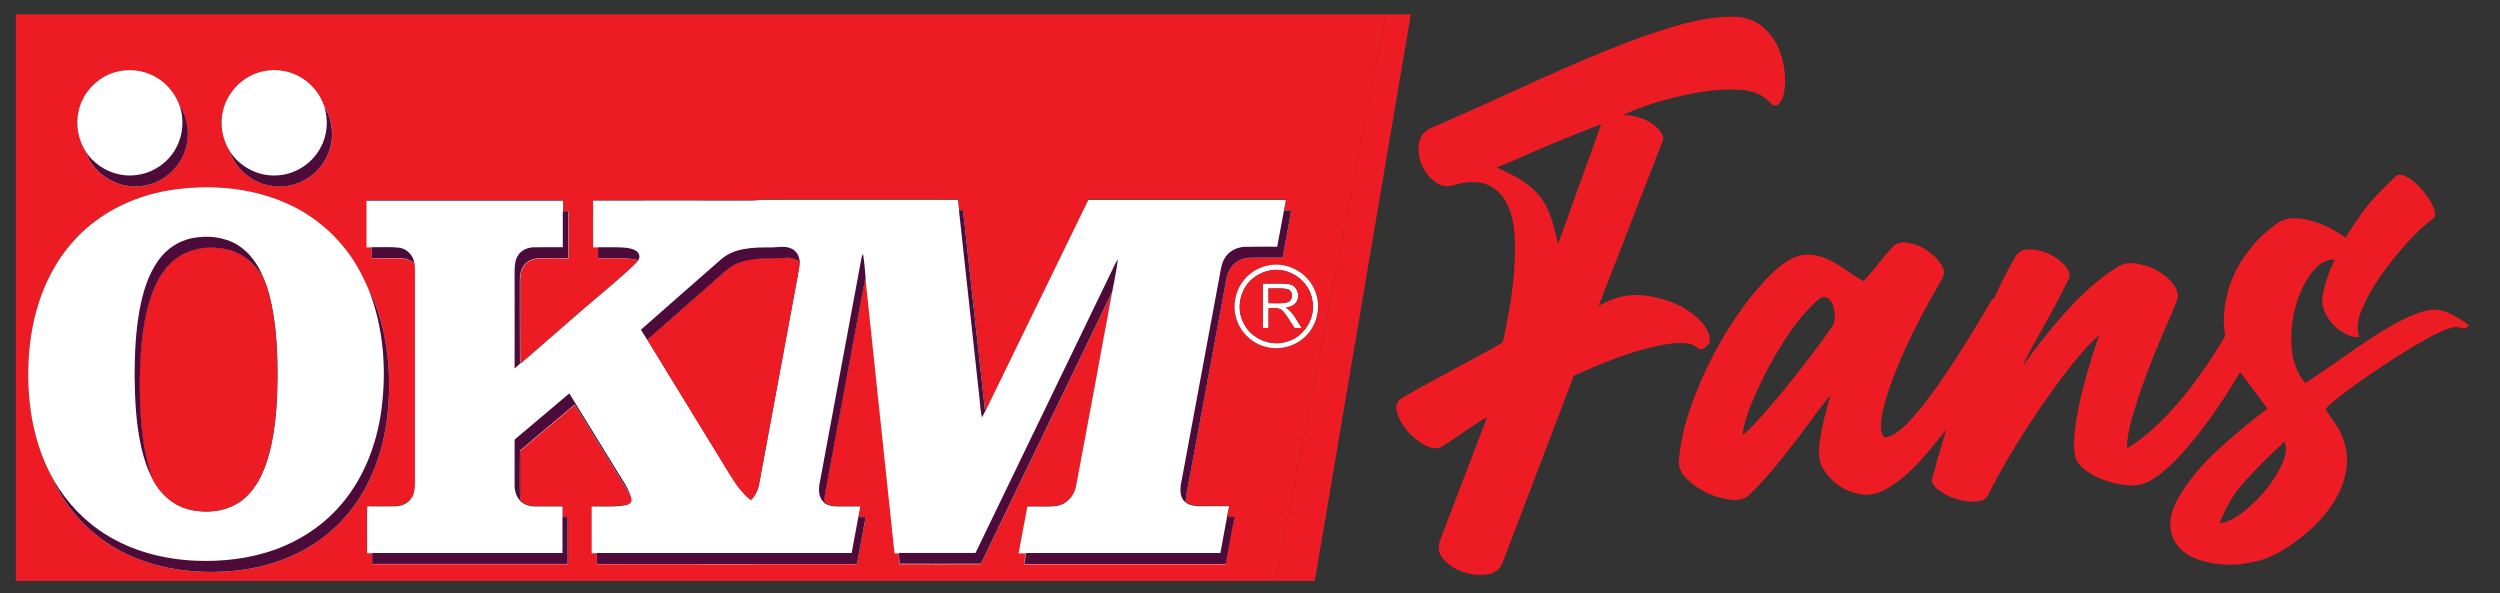 <?xml version="1.0" encoding="utf-8"?>
<!-- Generator: Adobe Illustrator 26.2.1, SVG Export Plug-In . SVG Version: 6.00 Build 0)  -->
<svg version="1.1" id="Livello_1" xmlns="http://www.w3.org/2000/svg" xmlns:xlink="http://www.w3.org/1999/xlink" x="0px" y="0px"
	 viewBox="0 0 2147.3 509.7" style="enable-background:new 0 0 2147.3 509.7;" xml:space="preserve">
<rect x="0" y="0" width="2147.3" height="509.7" fill="#333333" stroke="none"/>
<style type="text/css">
	.st0{fill:#ED1C24;}
	.st1{fill:#FFFFFF;}
	.st2{fill:#4C0B39;}
</style>
<path class="st0" d="M1211.8,12.3h-21.4L1095.6,499h33.7C1156.8,336.8,1184.3,174.6,1211.8,12.3z"/>
<path class="st0" d="M13.6,12.3V499h1082l94.8-486.7H13.6z M191.7,94.4c3.2-12.8,12.3-24,24.3-29.7c12.8-6.2,28.6-5.8,41.1,1
	c10.2,5.5,18,15,21.6,26c4.5,6.3,6.3,14.2,6.6,21.8c0.6,15.2-7.2,30.4-19.9,38.8c-10,6.8-22.8,9.3-34.7,6.8
	c-15-3.1-28.2-14.3-33-28.9C190.8,119.8,188.6,106.5,191.7,94.4z M67.5,95.4c2.7-12.4,11-23.4,22.1-29.5c11.4-6.4,25.7-7.4,38-2.7
	c12.5,4.7,22.5,15.2,26.8,27.8c7.1,10.9,8.7,25,4.9,37.3c-3.5,11.4-11.7,21.2-22.3,26.7c-11.8,6.3-26.4,6.8-38.6,1.5
	c-10.9-4.8-20.5-14-24.2-25.5C67.2,120.7,64.7,107.5,67.5,95.4z M200.9,490.3c-30.7,2.9-62.5-0.7-90.6-13.7
	c-24.3-11.2-45.1-29.9-58.6-53c-1.9-3.4-4.2-6.6-5.1-10.4c-17.3-30-23.3-65.3-22.2-99.6c1.1-36.7,11.6-74.2,35.4-102.7
	c21.3-25.9,52.8-42.2,85.7-47.4c32.9-5.2,67.6-2.8,98.4,10.3c26,10.9,48.2,30.3,62.5,54.6c4,6.7,7.4,13.8,10.4,21.1
	c1.2,1.5,2,3.2,2.7,5c14,32.5,17,68.9,13,103.8c-4,34.2-17.6,68.2-42.5,92.6C266.5,474.3,233.8,487.2,200.9,490.3z M1052.8,484.3
	c-57.7,0.1-115.4,0-173.1,0c0.6-3.1,1.1-6.2,1.7-9.4c-2.1,0-4.2,0-6.2,0c2.5-13.4,5-26.8,7.5-40.2c8.3-0.3,16.7,0.5,25.1-0.5
	c8.7-1.3,15.4-8.8,16.8-17.3c10.4-55.4,20.6-110.9,30.9-166.3c-37.5,77.9-75.3,155.7-112.8,233.6c-23.2,0.1-46.5,0.1-69.7,0
	c-0.3-3.1-0.7-6.2-0.9-9.3c-1.2,0-2.4,0-3.5,0c-8.4-78.8-16.4-157.6-25-236.4c-3.8,16.3-6.2,32.8-9.5,49.2
	c-7.9,42.6-15.8,85.2-23.8,127.9c-0.9,5.3-2.2,10.5-2.3,15.9c3.3,2.3,7.4,3.1,11.4,3.1c6.6,0.1,13.2,0,19.8,0
	c-0.6,3.1-1.1,6.2-1.7,9.4c2.1,0,4.2,0,6.3,0c-2.4,13.4-5,26.8-7.4,40.2c-74.5,0.1-149,0-223.4,0c0-3.1,0-6.2,0-9.4
	c-1.5,0-3,0-4.5,0c0-13.4,0-26.8,0-40.2c8.8-0.2,17.6,0.5,26.4-0.6c2.7-0.5,6.1-0.8,7.7-3.5c0.4-1.8-0.1-3.7-0.7-5.3
	c-16-25.9-31.9-52-47.9-77.9c-15.8,13.1-31.3,26.4-47,39.6c0,14.3-0.2,28.7,0.1,43c3.4,3.3,8.2,4.7,12.8,4.7c7.9,0.1,15.7,0,23.6,0
	c0,3.1,0,6.2,0,9.4c1.5,0,3,0,4.5,0c0,13.4,0,26.8,0,40.2c-56,0-112,0-167.9,0c0-3.1,0-6.2,0-9.4c-1.5,0-3,0-4.5,0
	c0.1-13.4-0.2-26.9,0.1-40.3c8,0.1,16,0.1,24,0c5.2-0.1,10.6-2,13.6-6.4c2.9-3.9,3.4-9,3.4-13.7c0-60.7,0-121.4,0-182.1
	c0-2.2,0-4.4-0.4-6.6c-3.3-2.3-7.1-4.1-11.3-4.1c-8.5-0.3-16.9,0-25.4-0.1c0-3.1,0-6.3,0-9.4h-4.5c0-13.4,0-26.8,0-40.1
	c56.3,0,112.6,0,168.9,0v9.3c1.5,0,3,0,4.6,0.1c-0.1,13.4,0,26.8,0,40.2c-8,0-16.1-0.1-24.2,0c-5.1,0-10.5,1.8-13.6,5.9
	c-3.2,4.1-3.8,9.5-3.7,14.5c0.1,23.4-0.1,46.8,0.1,70.2c17.7-15.4,35.3-30.7,53-46.1c12.6-10.8,25.3-21.5,37.8-32.4
	c3.7-3.4,7.4-6.8,10.7-10.6c-11.3-2.7-23-1.2-34.5-1.6c-0.1-3.1-0.1-6.3,0-9.4c-1.5,0-3,0-4.5,0c0-13.4-0.1-26.8,0-40.2
	c44.9,0.1,89.7,0,134.5,0c4.3,0.2,8.5-0.8,12.8-0.6c55.4,0.1,110.8,0,166.1,0c0.3,3.1,0.7,6.2,1,9.3c1.2,0,2.4,0.1,3.5,0.1
	c6.3,57.5,12.5,115,18.9,172.4c29.5-60.6,59.1-121.2,88.6-181.8c56.6,0,113.2,0,169.7,0c-0.5,3.1-1.1,6.2-1.7,9.3c2,0,4.1,0,6.1,0
	c-2.1,13.5-4.9,26.9-7.3,40.3c-9.3,0.1-18.5-0.1-27.8,0.1c-6.4,0.2-12.8,3.2-16.5,8.5c-3.4,4.7-4.1,10.5-5.1,16.1
	c-10.8,57.9-21.5,115.7-32.2,173.6c-0.8,3.9-1.4,7.9-1.8,11.9c4.7,3.5,10.7,3.3,16.3,3.3c7.1,0,14.1,0,21.2,0
	c-0.6,3.1-1.2,6.2-1.8,9.4c2.1,0,4.2,0,6.3,0C1057.8,457.5,1055.3,470.9,1052.8,484.3z M1118,291.8c-9.3,7.2-22.2,9.3-33.3,5.5
	c-10.9-3.6-19.8-12.9-22.9-24c-4-13,0.4-27.9,10.6-36.8c4.8-4.2,10.7-7.2,16.9-8.4c16-3.5,33.4,5.6,39.7,20.7
	C1135.8,263.4,1131,282.2,1118,291.8z"/>
<g>
	<g>
		<path class="st1" d="M1129,248.7c-6.4-15-23.8-24.1-39.7-20.7c-6.3,1.2-12.2,4.2-16.9,8.4c-10.2,8.9-14.5,23.9-10.6,36.8
			c3.1,11.1,12,20.3,22.9,24c11.1,3.8,24,1.7,33.3-5.5C1131,282.2,1135.8,263.4,1129,248.7z M1105.7,293.3
			c-14.1,4.8-30.9-2.3-37.5-15.6c-7-13.1-3-30.7,9-39.4c3.8-2.9,8.4-5,13.1-5.9c16.4-3.5,33.9,8.3,36.7,24.8
			C1130.5,272.3,1120.7,288.9,1105.7,293.3z"/>
		<path class="st1" d="M1104.6,264.4c3.1-0.8,6.5-1.6,8.5-4.4c4.4-5.5,1-15.4-6.4-16c-7.3-0.9-14.7-0.2-22.1-0.4
			c0,12.7,0,25.4,0,38.1c1.6,0,3.3,0,5,0v-16.9c4.2,0.2,9.3-1.1,12.4,2.5c3.8,4.5,6.6,9.7,9.9,14.5c2.1,0,4.1,0,6.2-0.1
			C1113.9,275.7,1111,268.4,1104.6,264.4z M1089.6,260.4c0-4.2,0-8.4-0.1-12.6c5.4,0.1,11-0.6,16.4,0.6c5.1,1.4,5.1,9.5,0.1,11.1
			C1100.7,261.1,1095,260.2,1089.6,260.4z"/>
	</g>
	<path class="st1" d="M1055.7,434.8c-7.1,0-14.2,0-21.2,0c-5.5,0.1-11.6,0.2-16.3-3.3c0.4-4,0.9-8,1.8-11.9
		c10.7-57.9,21.5-115.7,32.2-173.6c1-5.5,1.8-11.4,5.1-16.1c3.6-5.4,10.1-8.3,16.5-8.5c9.3-0.2,18.5,0,27.8-0.1
		c2.4-13.5,5.3-26.8,7.3-40.3c-2.1,0-4.1,0-6.1,0c0.6-3.1,1.2-6.2,1.7-9.3c-56.6,0.1-113.2,0-169.7,0
		c-29.5,60.6-59.1,121.2-88.6,181.8c-6.4-57.5-12.6-114.9-18.9-172.4c-1.2,0-2.4-0.1-3.5-0.1c-0.3-3.1-0.7-6.2-1-9.3
		c-55.4,0-110.8,0-166.1,0c-4.3-0.2-8.5,0.8-12.8,0.6c-44.8-0.1-89.7,0-134.5,0c-0.1,13.4,0,26.8,0,40.2c1.5,0,3,0,4.5,0
		c0,3.1,0,6.3,0,9.4c11.5,0.4,23.2-1.1,34.5,1.6c-3.2,3.8-7,7.2-10.7,10.6c-12.4,11-25.2,21.6-37.8,32.4
		c-17.7,15.3-35.3,30.7-53,46.1c-0.2-23.4,0-46.8-0.1-70.2c-0.1-5,0.5-10.4,3.7-14.5c3.2-4.2,8.6-5.9,13.6-5.9
		c8.1-0.1,16.1,0,24.2,0c0.1-13.4,0-26.8,0-40.2c-1.5,0-3-0.1-4.6-0.1v-9.3c-56.3,0-112.6,0-168.9,0c0,13.4,0,26.8,0,40.1h4.5
		c0,3.1,0,6.3,0,9.4c8.5,0.1,16.9-0.1,25.4,0.1c4.1,0,7.9,1.8,11.3,4.1c0.4,2.2,0.3,4.4,0.4,6.6c0,60.7,0,121.4,0,182.1
		c0.1,4.7-0.5,9.8-3.4,13.7c-3,4.4-8.5,6.3-13.6,6.4c-8,0.1-16,0.1-24,0c-0.3,13.4,0,26.8-0.1,40.3c1.5,0,3,0,4.5,0
		c-0.1,3.1-0.1,6.2,0,9.4c56,0,112,0,167.9,0c0-13.4,0-26.8,0-40.2c-1.5,0-3,0-4.5,0c0-3.1,0-6.2,0-9.4c-7.9,0-15.7,0.1-23.6,0
		c-4.6,0-9.4-1.4-12.8-4.7c-0.4-14.3-0.1-28.7-0.1-43c15.7-13.2,31.2-26.5,47-39.6c16.1,25.9,31.9,52,47.9,77.9
		c0.6,1.7,1.1,3.5,0.7,5.3c-1.5,2.7-5,3-7.7,3.5c-8.8,1.1-17.6,0.5-26.4,0.6c0,13.4,0,26.8,0,40.2c1.5,0,3,0,4.5,0
		c0,3.1,0,6.2,0,9.4c74.5,0,149,0.1,223.4,0c2.4-13.4,5-26.8,7.4-40.2c-2.1,0-4.2,0-6.3,0c0.6-3.1,1.2-6.2,1.7-9.4
		c-6.6,0-13.2,0-19.8,0c-4,0-8.1-0.8-11.4-3.1c0.1-5.4,1.4-10.6,2.3-15.9c7.9-42.6,15.8-85.3,23.8-127.9c3.2-16.4,5.7-33,9.5-49.2
		c8.5,78.8,16.5,157.6,25,236.4c1.2,0,2.4,0,3.5,0c0.3,3.1,0.6,6.2,0.9,9.3c23.2,0,46.5,0.1,69.7,0
		c37.5-77.9,75.3-155.7,112.8-233.6c-10.2,55.5-20.5,110.9-30.9,166.3c-1.4,8.5-8.1,16-16.8,17.3c-8.3,1-16.7,0.2-25.1,0.5
		c-2.5,13.4-5,26.8-7.5,40.2c2.1,0,4.2,0,6.2,0c-0.6,3.1-1.2,6.2-1.7,9.4c57.7,0,115.4,0.1,173.1,0c2.5-13.4,5-26.8,7.4-40.2
		c-2.1,0-4.2,0-6.3,0C1054.5,441,1055.1,437.9,1055.7,434.8z M685.4,235.7c-11.2,60-22.3,120.1-33.4,180.1
		c-0.9,5.2-3.3,10.1-7.1,13.7c-7.9-6.1-13.4-14.6-18.6-22.9c-23.5-38.3-46.9-76.5-70.3-114.8c20.2-17.8,40.4-35.5,60.6-53.3
		c5.9-5.3,11.9-11,19.7-13.4c12.7-4.1,26.2-3,39.3-3.7c4-0.4,7.7,1.1,11.3,2.7C686.7,228,686.2,231.9,685.4,235.7z"/>
	<path class="st1" d="M230.7,159.1c11.8,2.6,24.7,0.1,34.7-6.8c12.7-8.5,20.5-23.6,19.9-38.8c-0.4-7.6-2.2-15.5-6.6-21.8
		c-3.6-11-11.4-20.5-21.6-26c-12.5-6.9-28.3-7.3-41.1-1c-11.9,5.7-21.1,16.9-24.3,29.7c-3.1,12.1-0.9,25.4,6,35.9
		C202.5,144.8,215.7,156.1,230.7,159.1z"/>
	<path class="st1" d="M98.3,156.5c12.3,5.3,26.9,4.7,38.6-1.5c10.6-5.5,18.8-15.3,22.3-26.7c3.9-12.4,2.2-26.4-4.9-37.3
		c-4.3-12.6-14.3-23.1-26.8-27.8c-12.3-4.7-26.6-3.7-38,2.7C78.5,72.1,70.2,83,67.5,95.4c-2.8,12.1-0.3,25.3,6.7,35.6
		C77.8,142.5,87.4,151.7,98.3,156.5z"/>
	<path class="st1" d="M319.6,254.4c-0.7-1.8-1.5-3.5-2.7-5c-3-7.2-6.4-14.3-10.4-21.1c-14.3-24.3-36.5-43.7-62.5-54.6
		c-30.9-13.1-65.5-15.5-98.4-10.3c-32.9,5.3-64.4,21.5-85.7,47.4C36,239.4,25.5,276.9,24.4,313.6c-1.2,34.3,4.8,69.6,22.2,99.6
		c1,3.8,3.3,7,5.1,10.4c13.5,23.1,34.3,41.9,58.6,53c28.1,13,59.9,16.6,90.6,13.7c32.9-3,65.5-16,89.2-39.5
		c24.9-24.3,38.5-58.3,42.5-92.6C336.6,323.3,333.5,286.9,319.6,254.4z M232.9,382.9c-3.7,16.5-9.9,33.6-22.9,45.1
		c-12.2,10.7-29.8,13.3-45.3,10.1c-15-2.8-27.3-13.9-33.9-27.3c-9-26-10.7-53.9-10.7-81.2c0.2-23.7,1.5-47.7,8.2-70.5
		c4.2-13.9,10.8-27.8,22.7-36.8c13.1-9.9,30.9-11.6,46.4-7.4c12.4,3.4,22.4,12.6,28.8,23.5c4.1,9.3,6.4,19.2,8.2,29.1
		c3.1,18,4,36.3,4,54.6C238.3,342.5,237.2,362.9,232.9,382.9z"/>
</g>
<path class="st0" d="M1105.9,248.4c-5.4-1.2-10.9-0.5-16.4-0.6c0.1,4.2,0.1,8.4,0.1,12.6c5.5-0.2,11.1,0.7,16.4-0.8
	C1111,258,1111,249.8,1105.9,248.4z"/>
<path class="st0" d="M1090.4,232.4c-4.8,0.9-9.3,2.9-13.1,5.9c-12,8.7-16,26.4-9,39.4c6.6,13.4,23.3,20.4,37.5,15.6
	c14.9-4.4,24.8-21,21.3-36.2C1124.2,240.7,1106.7,228.8,1090.4,232.4z M1111.9,281.7c-3.3-4.8-6.1-10-9.9-14.5
	c-3.2-3.5-8.3-2.2-12.4-2.5v16.9c-1.7,0-3.4,0-5,0c0-12.7,0-25.4,0-38.1c7.4,0.2,14.8-0.4,22.1,0.4c7.4,0.6,10.8,10.5,6.4,16
	c-2,2.7-5.4,3.6-8.5,4.4c6.5,4,9.3,11.4,13.5,17.3C1116,281.7,1113.9,281.7,1111.9,281.7z"/>
<path class="st0" d="M226.1,238.4c-6.4-10.9-16.4-20.2-28.8-23.5c-15.5-4.2-33.4-2.6-46.4,7.4c-11.8,9-18.5,22.9-22.7,36.8
	c-6.6,22.9-8,46.8-8.2,70.5c0,27.3,1.7,55.2,10.7,81.2c6.5,13.5,18.9,24.5,33.9,27.3c15.6,3.1,33.1,0.6,45.3-10.1
	c13.1-11.5,19.2-28.6,22.9-45.1c4.3-19.9,5.4-40.4,5.5-60.7c-0.1-18.2-0.9-36.6-4-54.6C232.5,257.6,230.2,247.7,226.1,238.4z"/>
<path class="st0" d="M675.6,221.4c-13.1,0.8-26.6-0.4-39.3,3.7c-7.8,2.4-13.8,8.1-19.7,13.4c-20.2,17.8-40.4,35.5-60.6,53.3
	c23.4,38.3,46.9,76.5,70.3,114.8c5.2,8.4,10.7,16.8,18.6,22.9c3.8-3.6,6.2-8.5,7.1-13.7c11.2-60,22.3-120.1,33.4-180.1
	c0.8-3.8,1.4-7.7,1.5-11.6C683.4,222.5,679.6,221,675.6,221.4z"/>
<g>
	<path class="st2" d="M740.1,220.8c-11.9,63.9-23.7,127.8-35.6,191.7c-1.4,6.4-2.3,14.4,3.4,19.1c0.1-5.4,1.4-10.6,2.3-15.9
		c7.9-42.6,15.8-85.3,23.8-127.9c3.2-16.4,5.7-33,9.5-49.2c-0.6-6.8-1.1-13.7-2.2-20.4C740.7,219,740.3,219.9,740.1,220.8z"/>
	<path class="st2" d="M489,337.9c-15.7,13.2-31.3,26.5-47,39.7c0,13.1,0,26.1,0,39.2c0,4.8,1.4,9.7,4.7,13.2
		c-0.4-14.3-0.1-28.7-0.1-43c15.7-13.2,31.2-26.5,47-39.6c16.1,25.9,31.9,52,47.9,77.9c-2.5-6.9-6.8-12.9-10.6-19.2
		C517,383.4,503,360.7,489,337.9z"/>
	<path class="st2" d="M319.7,475c-0.1,3.1-0.1,6.2,0,9.4c56,0,112,0,167.9,0c0-13.4,0-26.8,0-40.2c-1.5,0-3,0-4.5,0
		c0,10.3,0,20.5,0,30.8C428.6,475,374.2,474.9,319.7,475z"/>
	<path class="st2" d="M512.7,475c0,3.1,0,6.2,0,9.4c74.5,0,149,0.1,223.4,0c2.4-13.4,5-26.8,7.4-40.2c-2.1,0-4.2,0-6.3,0
		c-1.9,10.3-3.8,20.6-5.7,30.8C658.6,475,585.7,474.9,512.7,475z"/>
	<path class="st2" d="M275.2,127.1c-7.4,13.8-22.4,23.2-38.1,23.6c-15.6,0.7-31-7.4-39.5-20.4c4.9,14.6,18.1,25.8,33,28.9
		c11.8,2.6,24.7,0.1,34.7-6.8c12.7-8.5,20.5-23.6,19.9-38.8c-0.4-7.6-2.2-15.5-6.6-21.8C282.2,103.3,281.2,116.4,275.2,127.1z"/>
	<path class="st2" d="M953.1,236.5c-38.4,79.5-76.8,158.9-115.2,238.4c-22,0-44,0-66,0c0.3,3.1,0.6,6.2,0.9,9.3
		c23.2,0,46.5,0.1,69.7,0c37.5-77.9,75.3-155.7,112.8-233.6c1.7-9.3,3.8-18.6,4.9-28C957.3,226.9,955.5,231.9,953.1,236.5z"/>
	<path class="st2" d="M342.6,212.7c-7.8-0.8-15.6-0.2-23.4-0.4c0,3.1,0,6.3,0,9.4c8.5,0.1,16.9-0.1,25.4,0.1c4.1,0,7.9,1.8,11.3,4.1
		C354.9,219.3,349.4,213.5,342.6,212.7z"/>
	<path class="st2" d="M679.9,213.6c-6-3-12.8-0.8-19.2-1.1c-14.3,0-30.2,0.4-41.5,10.4c-23,20-45.8,40.2-68.7,60.3
		c1.8,2.9,3.6,5.8,5.4,8.7c20.2-17.8,40.4-35.5,60.6-53.3c5.9-5.3,11.9-11,19.7-13.4c12.7-4.1,26.2-3,39.3-3.7
		c4-0.4,7.7,1.1,11.3,2.7C686.4,219.8,684.1,215.4,679.9,213.6z"/>
	<path class="st2" d="M1048.2,475c-55.6,0-111.2,0-166.8,0c-0.6,3.1-1.2,6.2-1.7,9.4c57.7,0,115.4,0.1,173.1,0
		c2.5-13.4,5-26.8,7.4-40.2c-2.1,0-4.2,0-6.3,0C1052,454.4,1050.1,464.7,1048.2,475z"/>
	<path class="st2" d="M319.6,254.4c-0.7-1.8-1.5-3.5-2.7-5c12.4,31.7,15.1,66.7,11,100.4c-4,32.7-16.8,65.2-39.9,89.1
		c-14,14.6-31.5,25.7-50.5,32.7c-22.2,8.2-46.1,11-69.7,10c-26.8-1.2-53.7-8-76.6-22.3c-18.4-11.3-33.7-27.5-44.6-46.1
		c1,3.8,3.3,7,5.1,10.4c13.5,23.1,34.3,41.9,58.6,53c28.1,13,59.9,16.6,90.6,13.7c32.9-3,65.5-16,89.2-39.5
		c24.9-24.3,38.5-58.3,42.5-92.6C336.6,323.3,333.5,286.9,319.6,254.4z"/>
	<path class="st2" d="M130.8,410.8c-9-26-10.7-53.9-10.7-81.2c0.2-23.7,1.5-47.7,8.2-70.5c4.2-13.9,10.8-27.8,22.7-36.8
		c13.1-9.9,30.9-11.6,46.4-7.4c12.4,3.4,22.4,12.6,28.8,23.5c-4.5-11.2-11.8-21.6-22.1-28c-11.6-7.1-26.1-8.4-39.3-5.8
		c-11.5,2.3-21.8,9.3-28.6,18.8c-9.2,12.7-13.6,28.1-16.4,43.3c-3.3,18.3-4.1,36.9-4.2,55.4c0.2,21,1.2,42.2,5.9,62.8
		C123.7,393.8,126.3,402.7,130.8,410.8z"/>
	<path class="st2" d="M151.7,126.2c-6.8,13.5-20.8,23-35.9,24.3c-16.1,1.7-32.6-6.2-41.6-19.5c3.6,11.5,13.2,20.7,24.2,25.5
		c12.3,5.3,26.9,4.7,38.6-1.5c10.6-5.5,18.8-15.3,22.3-26.7c3.9-12.4,2.2-26.4-4.9-37.3C158.2,102.4,157.3,115.4,151.7,126.2z"/>
	<path class="st2" d="M458.5,212.4c-5.2,0.1-10.7,2.4-13.5,6.9c-2.8,4.2-3,9.5-3,14.4c0.1,27.6,0,55.2,0,82.8
		c1.5-1.4,3.1-2.7,4.6-4.1c-0.2-23.4,0-46.8-0.1-70.2c-0.1-5,0.5-10.4,3.7-14.5c3.2-4.2,8.6-5.9,13.6-5.9c8.1-0.1,16.1,0,24.2,0
		c0.1-13.4,0-26.8,0-40.2c-1.5,0-3-0.1-4.6-0.1c0,10.3,0,20.5,0,30.8C475.2,212.4,466.9,212.2,458.5,212.4z"/>
	<path class="st2" d="M546.8,215.8c-3.3-2.4-7.6-2.9-11.6-3.2c-7.2-0.4-14.4-0.2-21.5-0.2c0,3.1,0,6.3,0,9.4
		c11.5,0.4,23.2-1.1,34.5,1.6C550.1,221,549.1,217.5,546.8,215.8z"/>
	<path class="st2" d="M1069.7,212c-6.5,0.1-13,3-16.8,8.3c-3.5,4.7-4.3,10.8-5.3,16.4c-10.8,58.2-21.6,116.4-32.4,174.6
		c-1.5,6.7-2.9,15.1,3,20.2c0.4-4,0.9-8,1.8-11.9c10.7-57.9,21.5-115.7,32.2-173.6c1-5.5,1.8-11.4,5.1-16.1
		c3.6-5.4,10.1-8.3,16.5-8.5c9.3-0.2,18.5,0,27.8-0.1c2.4-13.5,5.3-26.8,7.3-40.3c-2.1,0-4.1,0-6.1,0c-2,10.3-3.8,20.6-5.8,30.9
		C1087.9,211.9,1078.8,211.8,1069.7,212z"/>
	<path class="st2" d="M843.5,358.5c0.9-1.7,1.8-3.4,2.6-5.1c-6.4-57.5-12.6-114.9-18.9-172.4c-1.2,0-2.4-0.1-3.5-0.1
		c5.8,53.1,11.6,106.2,17.4,159.3C841.9,346.3,841.9,352.6,843.5,358.5z"/>
</g>
<g>
	<path class="st0" d="M1455.2,296.9c2.8,1.9,4.8,3,5.9,3.4c7.1-2.6,9.2-7.5,6.2-14.6c-3-7.1-9.2-13.6-18.5-19.6
		c-9.3-6-20.8-10-34.5-12.1c-13.6-2.1-27.4,0.8-41.2,8.7l54.9-141.3c1.1-2.2,0.6-4.9-1.4-7.8c-2.1-3-4.8-5.6-8.1-7.8
		c-3.4-2.2-7.3-4-11.8-5.3c-4.5-1.3-8.8-1.8-12.9-1.4c6.3-3.4,15.5-6.9,27.5-10.7c12-3.7,24.4-6.7,37.3-9c12.9-2.2,24.9-3,36.2-2.2
		c11.2,0.8,19.4,4.1,24.7,10.1c3,3.7,5.7,4.5,8.1,2.2c2.4-2.2,4.1-6,5-11.2c0.9-5.2,0.9-11.5,0-18.8c-0.9-7.3-3-14.2-6.2-20.7
		c-3.2-6.5-7.8-12.1-13.7-16.8c-6-4.7-13.5-7.2-22.4-7.6c-14.6-0.4-31.5,2.2-50.7,7.8c-19.2,5.6-40.2,13.1-62.8,22.4
		c-22.6,9.3-46.5,19.8-71.7,31.4c-25.2,11.6-50.7,23-76.5,34.2c-5.6,2.6-8.9,6.9-9.8,12.9c-0.9,6-0.2,12,2.2,17.9
		c2.4,6,6.2,10.9,11.2,14.9c5,3.9,10.4,5,16,3.1c12.3-3.4,22.1-3.5,29.4-0.3c7.3,3.2,12.8,8.4,16.5,15.7c3.7,7.3,6,16.2,6.7,26.6
		c0.7,10.5,0.6,21.2-0.3,32.2c-0.9,11-2.3,22-4.2,32.8c-1.9,10.8-3.7,20.2-5.6,28c-4.1,2.6-9.3,5.6-15.7,9
		c-6.4,3.4-13.5,7.2-21.3,11.5c-7.8,4.3-16,8.7-24.4,13.2c-8.4,4.5-16.7,9.2-24.9,14c-4.5,2.6-6,6.7-4.5,12.3c1.5,5.6,4.5,11,9,16.3
		c4.5,5.2,9.6,9.3,15.4,12.3c5.8,3,10.7,3.2,14.9,0.6c1.9-1.1,4.6-2.9,8.1-5.3c3.5-2.4,7.3-4.9,11.2-7.6c3.9-2.6,7.6-5,10.9-7.3
		c3.4-2.2,6-3.7,7.8-4.5l-40.4,105.9c-2.2,6-1.1,11.4,3.4,16.3c4.5,4.9,10.1,8.4,16.8,10.7s13.5,2.9,20.2,2
		c6.7-0.9,11.2-4.4,13.5-10.4l61.1-160.3c23.5-10.5,42.2-17.7,56.1-21.6c13.8-3.9,24.5-6.1,32-6.4
		C1447.2,294.3,1452.4,295,1455.2,296.9z M1338.3,209.5c-2.2-10.5-4.7-19.1-7.3-25.8c-2.6-6.7-6-12.4-10.1-17.1
		c-4.1-4.7-9-8.7-14.6-12.1c-5.6-3.4-12.5-6.9-20.7-10.7c9.3-3.7,17.6-7.2,24.7-10.4c7.1-3.2,14-6.2,20.7-9
		c6.7-2.8,13.5-5.6,20.5-8.4c6.9-2.8,14.9-5.9,23.8-9.3L1338.3,209.5z"/>
	<path class="st0" d="M2105.6,270c-6.7-3.4-12.7-4.7-17.9-3.9c-7.1,1.1-15.4,4.1-24.9,9c-9.5,4.9-19.2,10.6-28.9,17.1
		c-9.7,6.5-19.3,13.2-28.9,19.9c-9.5,6.7-17.8,12.3-24.9,16.8c-7.1-8.2-11-18.4-11.8-30.5c-0.8-12.1,0.4-23.8,3.4-35
		c3-11.2,7.6-20.8,13.7-28.9c6.2-8,12.8-11.9,19.9-11.5c-0.8,1.9-1.9,4.5-3.4,7.8c-1.5,3.4-2.8,6.9-3.9,10.7
		c-1.1,3.7-2.1,7.6-2.8,11.5c-0.8,3.9-0.8,7.4,0,10.4c1.1,4.1,3,7.9,5.6,11.5c2.6,3.6,5.5,6.4,8.7,8.7c3.2,2.2,6.4,3.9,9.5,5
		c3.2,1.1,5.7,1.3,7.6,0.6c-2.6-6-2-13.7,2-23.3c3.9-9.5,9.4-19.3,16.5-29.4c7.1-10.1,14.8-19.6,23-28.6c8.2-9,15.3-15.5,21.3-19.6
		c2.6-1.9,2.9-5.2,0.8-10.1c-2.1-4.9-5-9.6-9-14.3c-3.9-4.7-8.1-8.4-12.6-11.2c-4.5-2.8-8-3.3-10.7-1.4c-4.5,4.1-10.4,10-17.7,17.7
		c-7.3,7.7-15.8,19.3-25.5,35c-2.6-1.9-6.3-4.1-10.9-6.7c-4.7-2.6-9.8-4.9-15.4-6.7c-5.6-1.9-11.2-2.9-16.8-3.1
		c-5.6-0.2-10.5,1-14.6,3.6c-8.2,5.6-15.6,12.2-22.1,19.9c-6.5,7.7-11.9,16-16,24.9c-4.1,9-6.8,18.4-8.1,28.3
		c-1.1,8.2-0.9,16.3,0.4,24.4c-4.2,7.3-8.7,14.6-13.6,21.9c-7.5,11.2-15.2,21.7-23.3,31.4c-8,9.7-16.2,18.3-24.4,25.8
		c-8.2,7.5-15.9,13.3-23,17.4c0-7.8,1.7-17.4,5-28.6c3.4-11.2,7.3-22.9,11.8-35c4.5-12.1,9.2-23.7,14-34.8
		c4.9-11,8.8-20.3,11.8-27.7c1.9-4.5,1.2-9.1-2-13.7c-3.2-4.7-7.6-8.7-13.2-12.1c-5.6-3.4-11.7-5.6-18.2-6.7
		c-6.5-1.1-12.1-0.4-16.5,2.2c-6.7,4.1-13.6,9.2-20.7,15.1c-7.1,6-14.1,12.7-21,20.2c-6.9,7.5-13.8,15.5-20.7,24.1
		c-6.9,8.6-13.4,17.2-19.3,25.8c0.4-1.9,2-5.4,4.8-10.7c2.8-5.2,6.2-11.3,10.1-18.2c3.9-6.9,8-14.4,12.3-22.4
		c4.3-8,8.3-16,12.1-23.8c1.1-3-0.1-6.5-3.6-10.7c-3.6-4.1-8.1-7.5-13.7-10.1c-5.6-2.6-11.3-3.9-17.1-3.9c-5.8,0-10,2.6-12.6,7.8
		c-6.2,10.8-12,22.3-17.5,34.4c-0.9,0.3-1.6,0.8-2.1,1.5c-22.4,38.5-41.3,67.6-56.6,87.4c-15.3,19.8-26.7,29.9-34.2,30.3
		c-2.6,0-4-3-4.2-9c-0.2-6,1.5-14.8,5-26.3c3.5-11.6,9.2-25.8,16.8-42.6c7.7-16.8,17.8-36.1,30.5-57.7c2.6-4.1,2.3-8.5-0.8-13.2
		c-3.2-4.7-7.4-8.7-12.6-12.1c-5.2-3.4-10.7-5.4-16.5-6.2c-5.8-0.7-10,0.6-12.6,3.9c-4.5,4.9-8.7,9.8-12.6,14.9
		c-3.9,5-7.9,9.8-12.1,14.3c-6.4-3.7-12.3-7.6-17.9-11.5c-5.6-3.9-11.2-6.9-16.8-9c-5.6-2-11.4-2.7-17.4-2c-6,0.8-12.5,3.9-19.6,9.5
		c-9.7,8.2-19.5,18.9-29.4,32c-9.9,13.1-18.9,27.2-26.9,42.3c-8,15.1-14.9,30.7-20.5,46.8c-5.6,16.1-9,31.2-10.1,45.4
		c-0.7,5.6,1.4,10.9,6.4,16c5,5,10.9,9.2,17.7,12.3c6.7,3.2,13.5,5.1,20.5,5.9c6.9,0.8,12.1-0.6,15.4-3.9c7.1-6.7,13.9-14,20.5-21.9
		c6.5-7.8,12.8-15.7,18.8-23.5c6-7.8,11.5-15.2,16.5-22.1c5-6.9,9.8-13,14.3-18.2c-2.6,8.6-5,18.1-7.3,28.6
		c-2.2,10.5-3,18.7-2.2,24.7c0.4,4.5,2.3,9.1,5.9,13.7c3.5,4.7,7.8,8.6,12.9,11.8c5,3.2,10.7,5.2,16.8,6.2
		c6.2,0.9,12.1,0.1,17.7-2.5c10.5-4.9,21.1-13.2,32-24.9c8.1-8.8,16-18.3,23.8-28.7c-0.7,2.1-1.3,4.2-1.9,6.3
		c-4.5,14.8-7.8,26.6-10.1,35.6c-1.1,3.4,0.5,6.7,4.8,10.1c4.3,3.4,9.2,6,14.9,7.8c5.6,1.9,11.2,2.7,16.8,2.5
		c5.6-0.2,9.3-2,11.2-5.3c4.1-8.6,10-19.4,17.7-32.5c7.7-13.1,16.1-26.3,25.2-39.8c9.2-13.5,18.4-26.2,27.7-38.1
		c9.3-12,17.7-21.1,25.2-27.5c-1.1,2.6-3.1,8.3-5.9,17.1c-2.8,8.8-5.6,18.6-8.4,29.4c-2.8,10.8-5,21.7-6.4,32.5
		c-1.5,10.8-1.5,19.4,0,25.8c0.7,3.7,3.5,7.5,8.4,11.2c4.9,3.7,10.5,6.7,16.8,9c6.4,2.2,12.9,3.6,19.6,4.2s12.7-0.5,17.9-3.1
		c7.8-4.1,16.3-11,25.5-20.7c9.2-9.7,18.1-20.6,26.9-32.8c8.8-12.1,17-24.8,24.7-37.8c0.6-1,1.1-2,1.7-2.9c0.9,1.3,1.8,2.5,2.8,3.8
		c6.9,8.8,13.7,18,20.5,27.7c-14.2,10.8-28.1,22.4-41.8,34.8c-13.6,12.3-24.8,25.6-33.4,39.8c-5.6,9.3-8.3,17.6-8.1,24.7
		c0.2,7.1,2.2,13.2,6.2,18.2c3.9,5,9.3,8.9,16.3,11.5c6.9,2.6,14.4,4.2,22.4,4.8c8,0.6,16.3,0,24.7-1.7c8.4-1.7,16-4.4,22.7-8.1
		c10.1-5.6,19.6-12.5,28.6-20.7c9-8.2,16.2-17.1,21.6-26.6c5.4-9.5,8.5-19.3,9.2-29.4c0.7-10.1-1.7-20.2-7.3-30.3
		c-1.9-3-3.7-5.8-5.6-8.4c-1.9-2.6-3.7-5.4-5.6-8.4c3-3.4,9.4-8.7,19.3-16c9.9-7.3,20.6-14.8,32.2-22.4
		c11.6-7.7,22.8-14.6,33.6-20.7c10.8-6.2,19.1-9.8,24.7-10.9c2.2-0.4,4-0.4,5.3,0c1.3,0.4,2.3,0.7,3.1,0.8c0.7,0.2,1.4,0.2,2,0
		c0.6-0.2,1.6-1,3.1-2.5C2117.2,276.4,2112.4,273.4,2105.6,270z M1574.3,279.5c-4.5,6.7-10.3,14.8-17.4,24.1
		c-7.1,9.3-14.4,18.7-21.9,28c-7.5,9.3-14.7,17.8-21.6,25.5c-6.9,7.7-12.4,13.2-16.5,16.5c0-4.5,1.7-11.3,5-20.5
		c3.4-9.2,7.8-19.1,13.2-30c5.4-10.8,11.8-21.9,19.1-33.1c7.3-11.2,15.2-20.9,23.8-29.1c4.1-4.5,7.5-6.4,10.1-5.6
		c2.6,0.8,4.6,2.7,5.9,5.9c1.3,3.2,2,6.6,2,10.4C1575.9,275.4,1575.4,278,1574.3,279.5z M1960.2,398.4c-3.6,7.8-8.4,15.5-14.6,23
		c-6.2,7.5-12.9,13.9-20.2,19.3c-7.3,5.4-13.5,8.3-18.8,8.7c4.9-13.8,12.4-26.2,22.7-37.3c10.3-11,21.2-21.9,32.8-32.8
		C1964.4,384.2,1963.7,390.5,1960.2,398.4z"/>
</g>
</svg>
